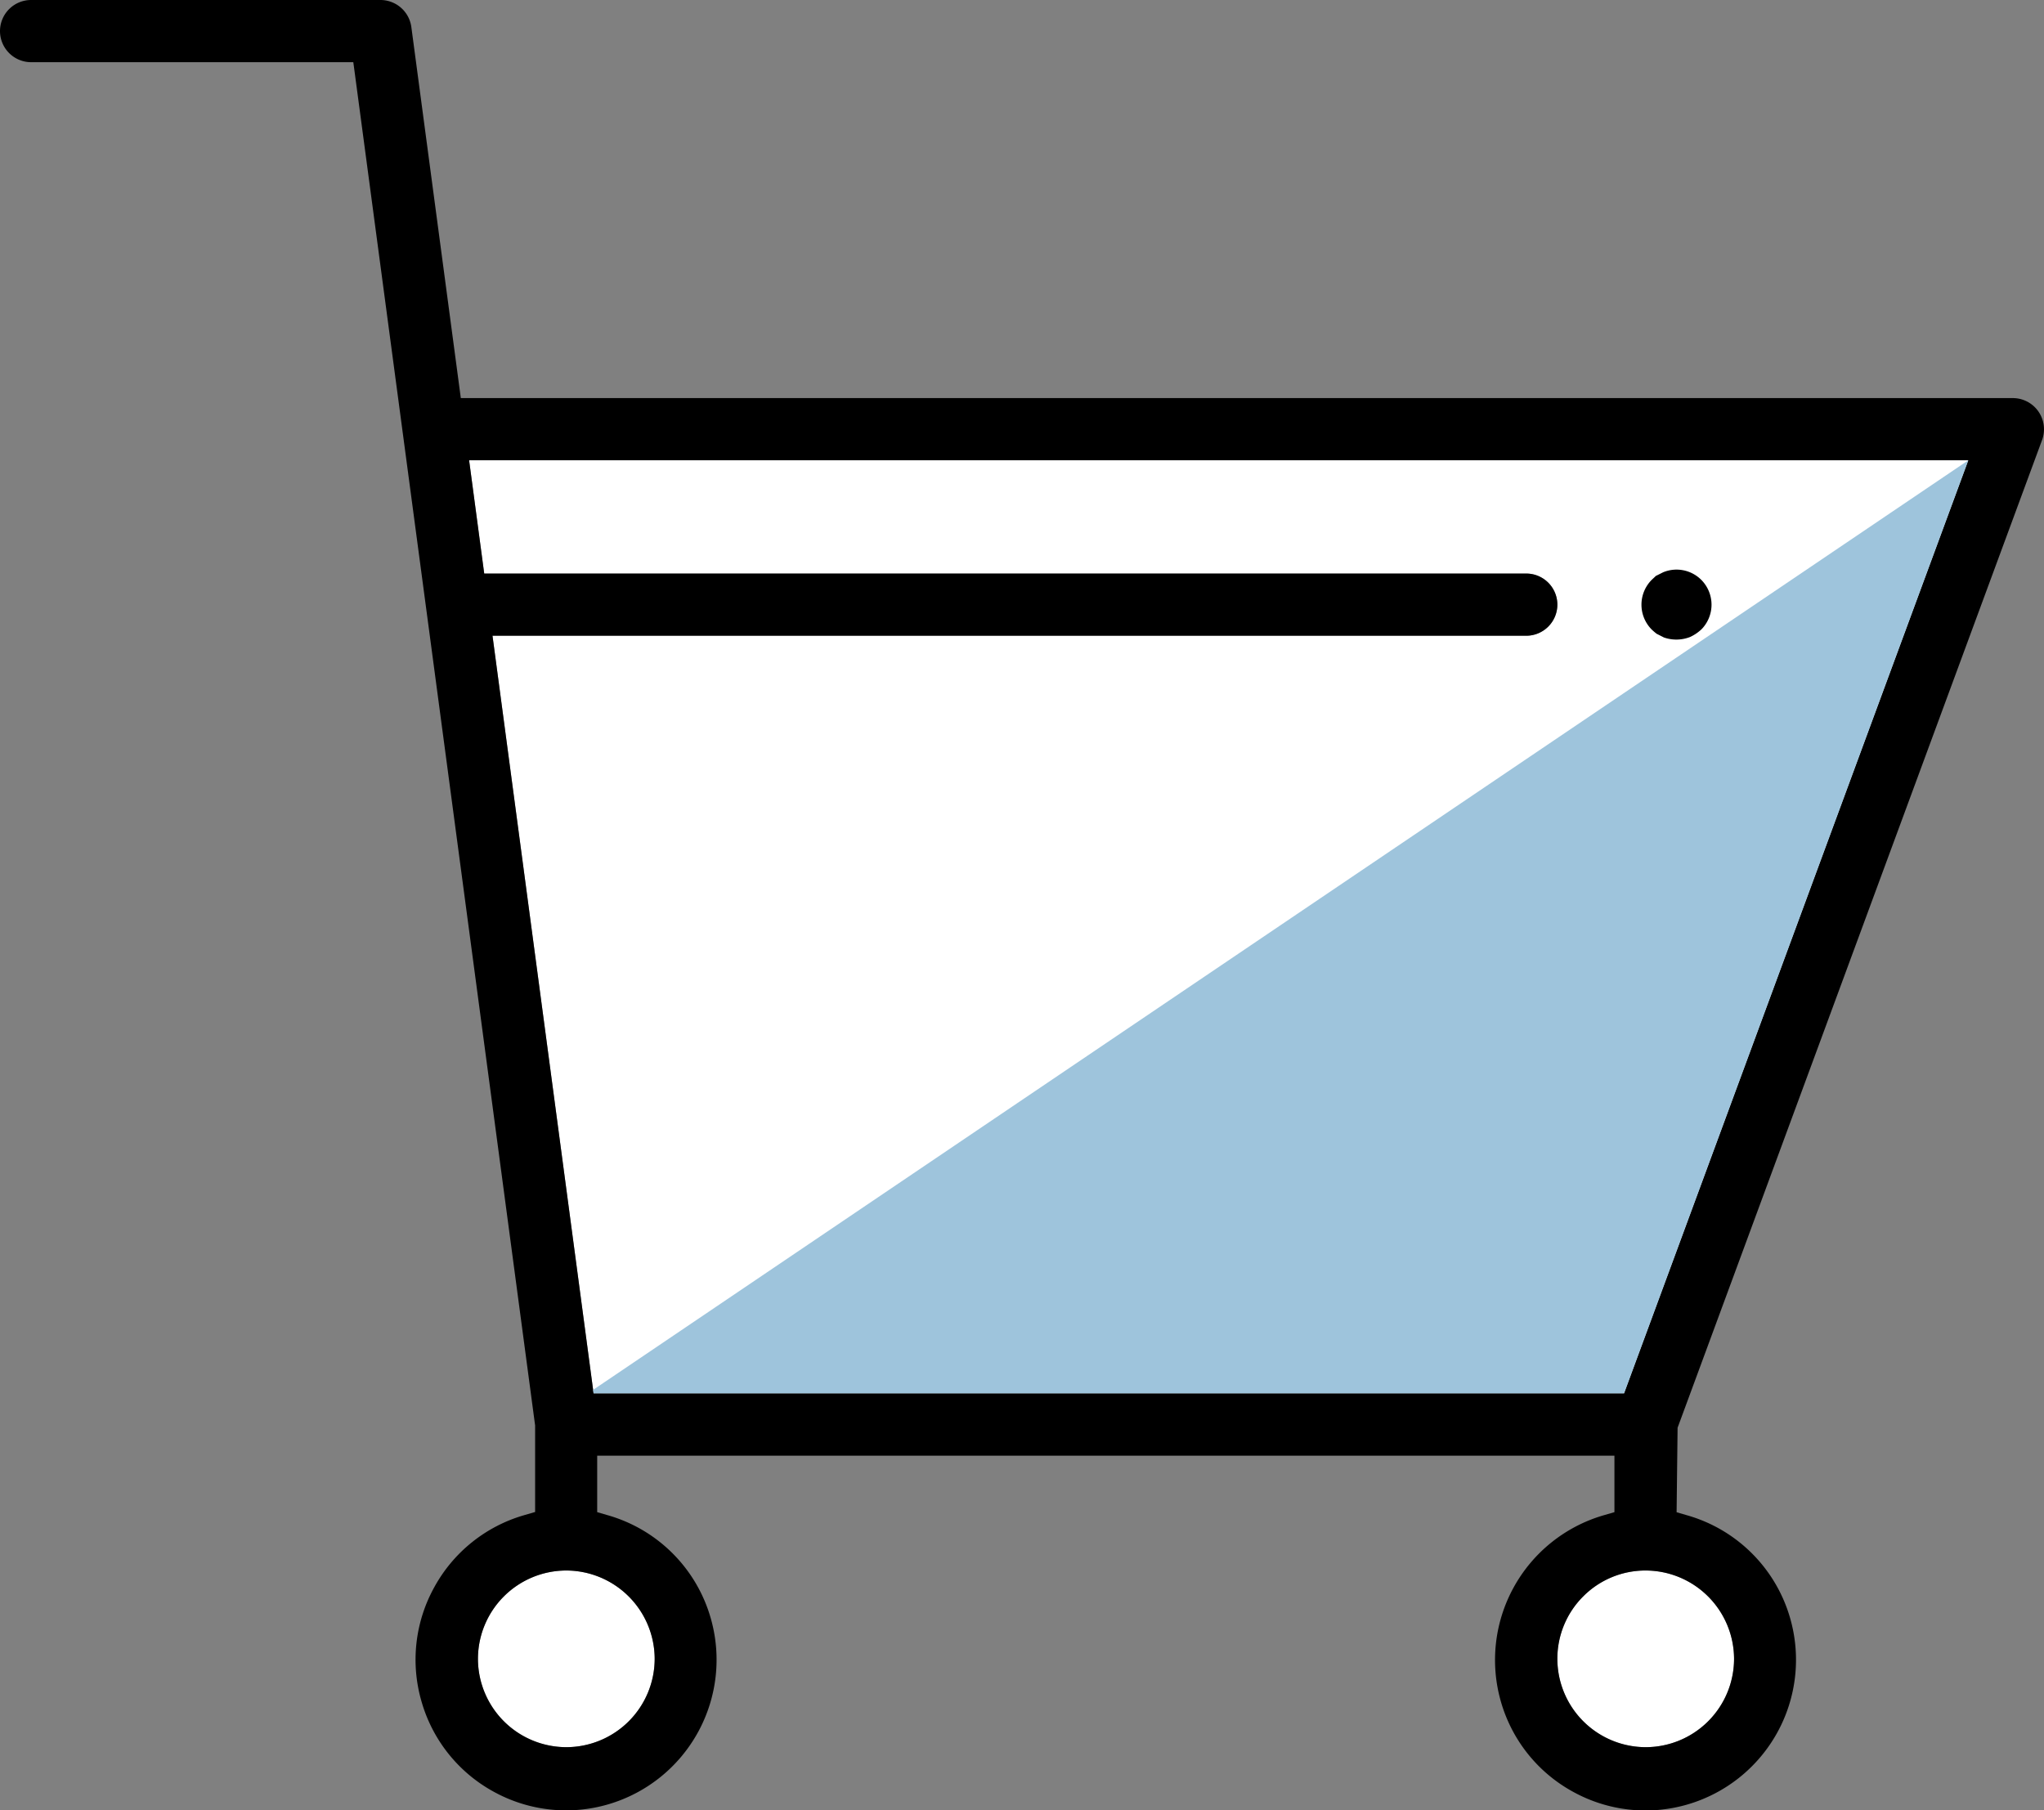 <svg xmlns="http://www.w3.org/2000/svg" width="64.247" height="56.904" viewBox="0 0 64.247 56.904">
  <rect x="0" y="0" width="64.247" height="56.904" fill="#808080" stroke="none"/>
  <g id="グループ_855" data-name="グループ 855" transform="translate(349.334 -725.789)">
    <path id="パス_10511" data-name="パス 10511" d="M-328.756,777.934h0a2.781,2.781,0,0,1-2.776,2.777,2.781,2.781,0,0,1-2.779-2.776,2.78,2.78,0,0,1,2.777-2.777A2.785,2.785,0,0,1-328.756,777.934Z" fill="#fff"/>
    <path id="パス_10512" data-name="パス 10512" d="M-294.829,777.934h0a2.78,2.78,0,0,1-2.776,2.777,2.781,2.781,0,0,1-2.778-2.776,2.764,2.764,0,0,1,.813-1.964,2.758,2.758,0,0,1,1.963-.813A2.785,2.785,0,0,1-294.829,777.934Z" fill="#fff"/>
    <path id="パス_10513" data-name="パス 10513" d="M-298.286,769.588h-32.391l-.014-.108-3.163-23.707h32.494a.979.979,0,0,0,.977-.978.978.978,0,0,0-.977-.976h-32.754l-.475-3.561h47.123Z" fill="#fff"/>
    <g id="グループ_854" data-name="グループ 854">
      <g id="グループ_853" data-name="グループ 853">
        <path id="パス_10514" data-name="パス 10514" d="M-285.147,739.62a.98.98,0,0,0-.58-1.256.979.979,0,0,0-.338-.061H-334.85l-.014-.108-1.541-11.559a.981.981,0,0,0-.969-.847h-10.983a.978.978,0,0,0-.977.977.979.979,0,0,0,.977.978h10.128l.015.108,5.7,42.747,0,2.719-.343.1a4.707,4.707,0,0,0-2.826,2.264,4.7,4.7,0,0,0-.4,3.6,4.7,4.7,0,0,0,2.263,2.827,4.711,4.711,0,0,0,3.6.4,4.736,4.736,0,0,0,3.223-5.862,4.709,4.709,0,0,0-3.223-3.224l-.343-.1v-1.775h31.974v1.775l-.343.1a4.737,4.737,0,0,0-3.224,5.862,4.7,4.7,0,0,0,2.264,2.827,4.707,4.707,0,0,0,3.6.4,4.737,4.737,0,0,0,3.224-5.862,4.713,4.713,0,0,0-3.223-3.224l-.344-.1.031-2.656Zm-43.609,38.314h0a2.781,2.781,0,0,1-2.776,2.777,2.781,2.781,0,0,1-2.779-2.776,2.78,2.78,0,0,1,2.777-2.777A2.785,2.785,0,0,1-328.756,777.934Zm33.927,0h0a2.78,2.78,0,0,1-2.776,2.777,2.781,2.781,0,0,1-2.778-2.776,2.764,2.764,0,0,1,.813-1.964,2.758,2.758,0,0,1,1.963-.813A2.785,2.785,0,0,1-294.829,777.934Zm-3.457-8.346h-32.391l-.014-.108-3.163-23.707h32.494a.979.979,0,0,0,.977-.978.978.978,0,0,0-.977-.976h-32.754l-.475-3.561h47.123Z"/>
        <path id="パス_10515" data-name="パス 10515" d="M-295.857,744.019a1.1,1.1,0,0,0-1.2-.241l-.235.118c-.013.018-.075.072-.135.13a1.108,1.108,0,0,0,.006,1.549,1.97,1.97,0,0,0,.158.136l.23.117a1.186,1.186,0,0,0,.821-.015,1.339,1.339,0,0,0,.364-.247A1.107,1.107,0,0,0-295.857,744.019Z"/>
      </g>
      <path id="パス_10516" data-name="パス 10516" d="M-287.466,740.258l-10.82,29.33h-32.391l-.015-.108" fill="#9ec4dc"/>
    </g>
  </g>
</svg>
